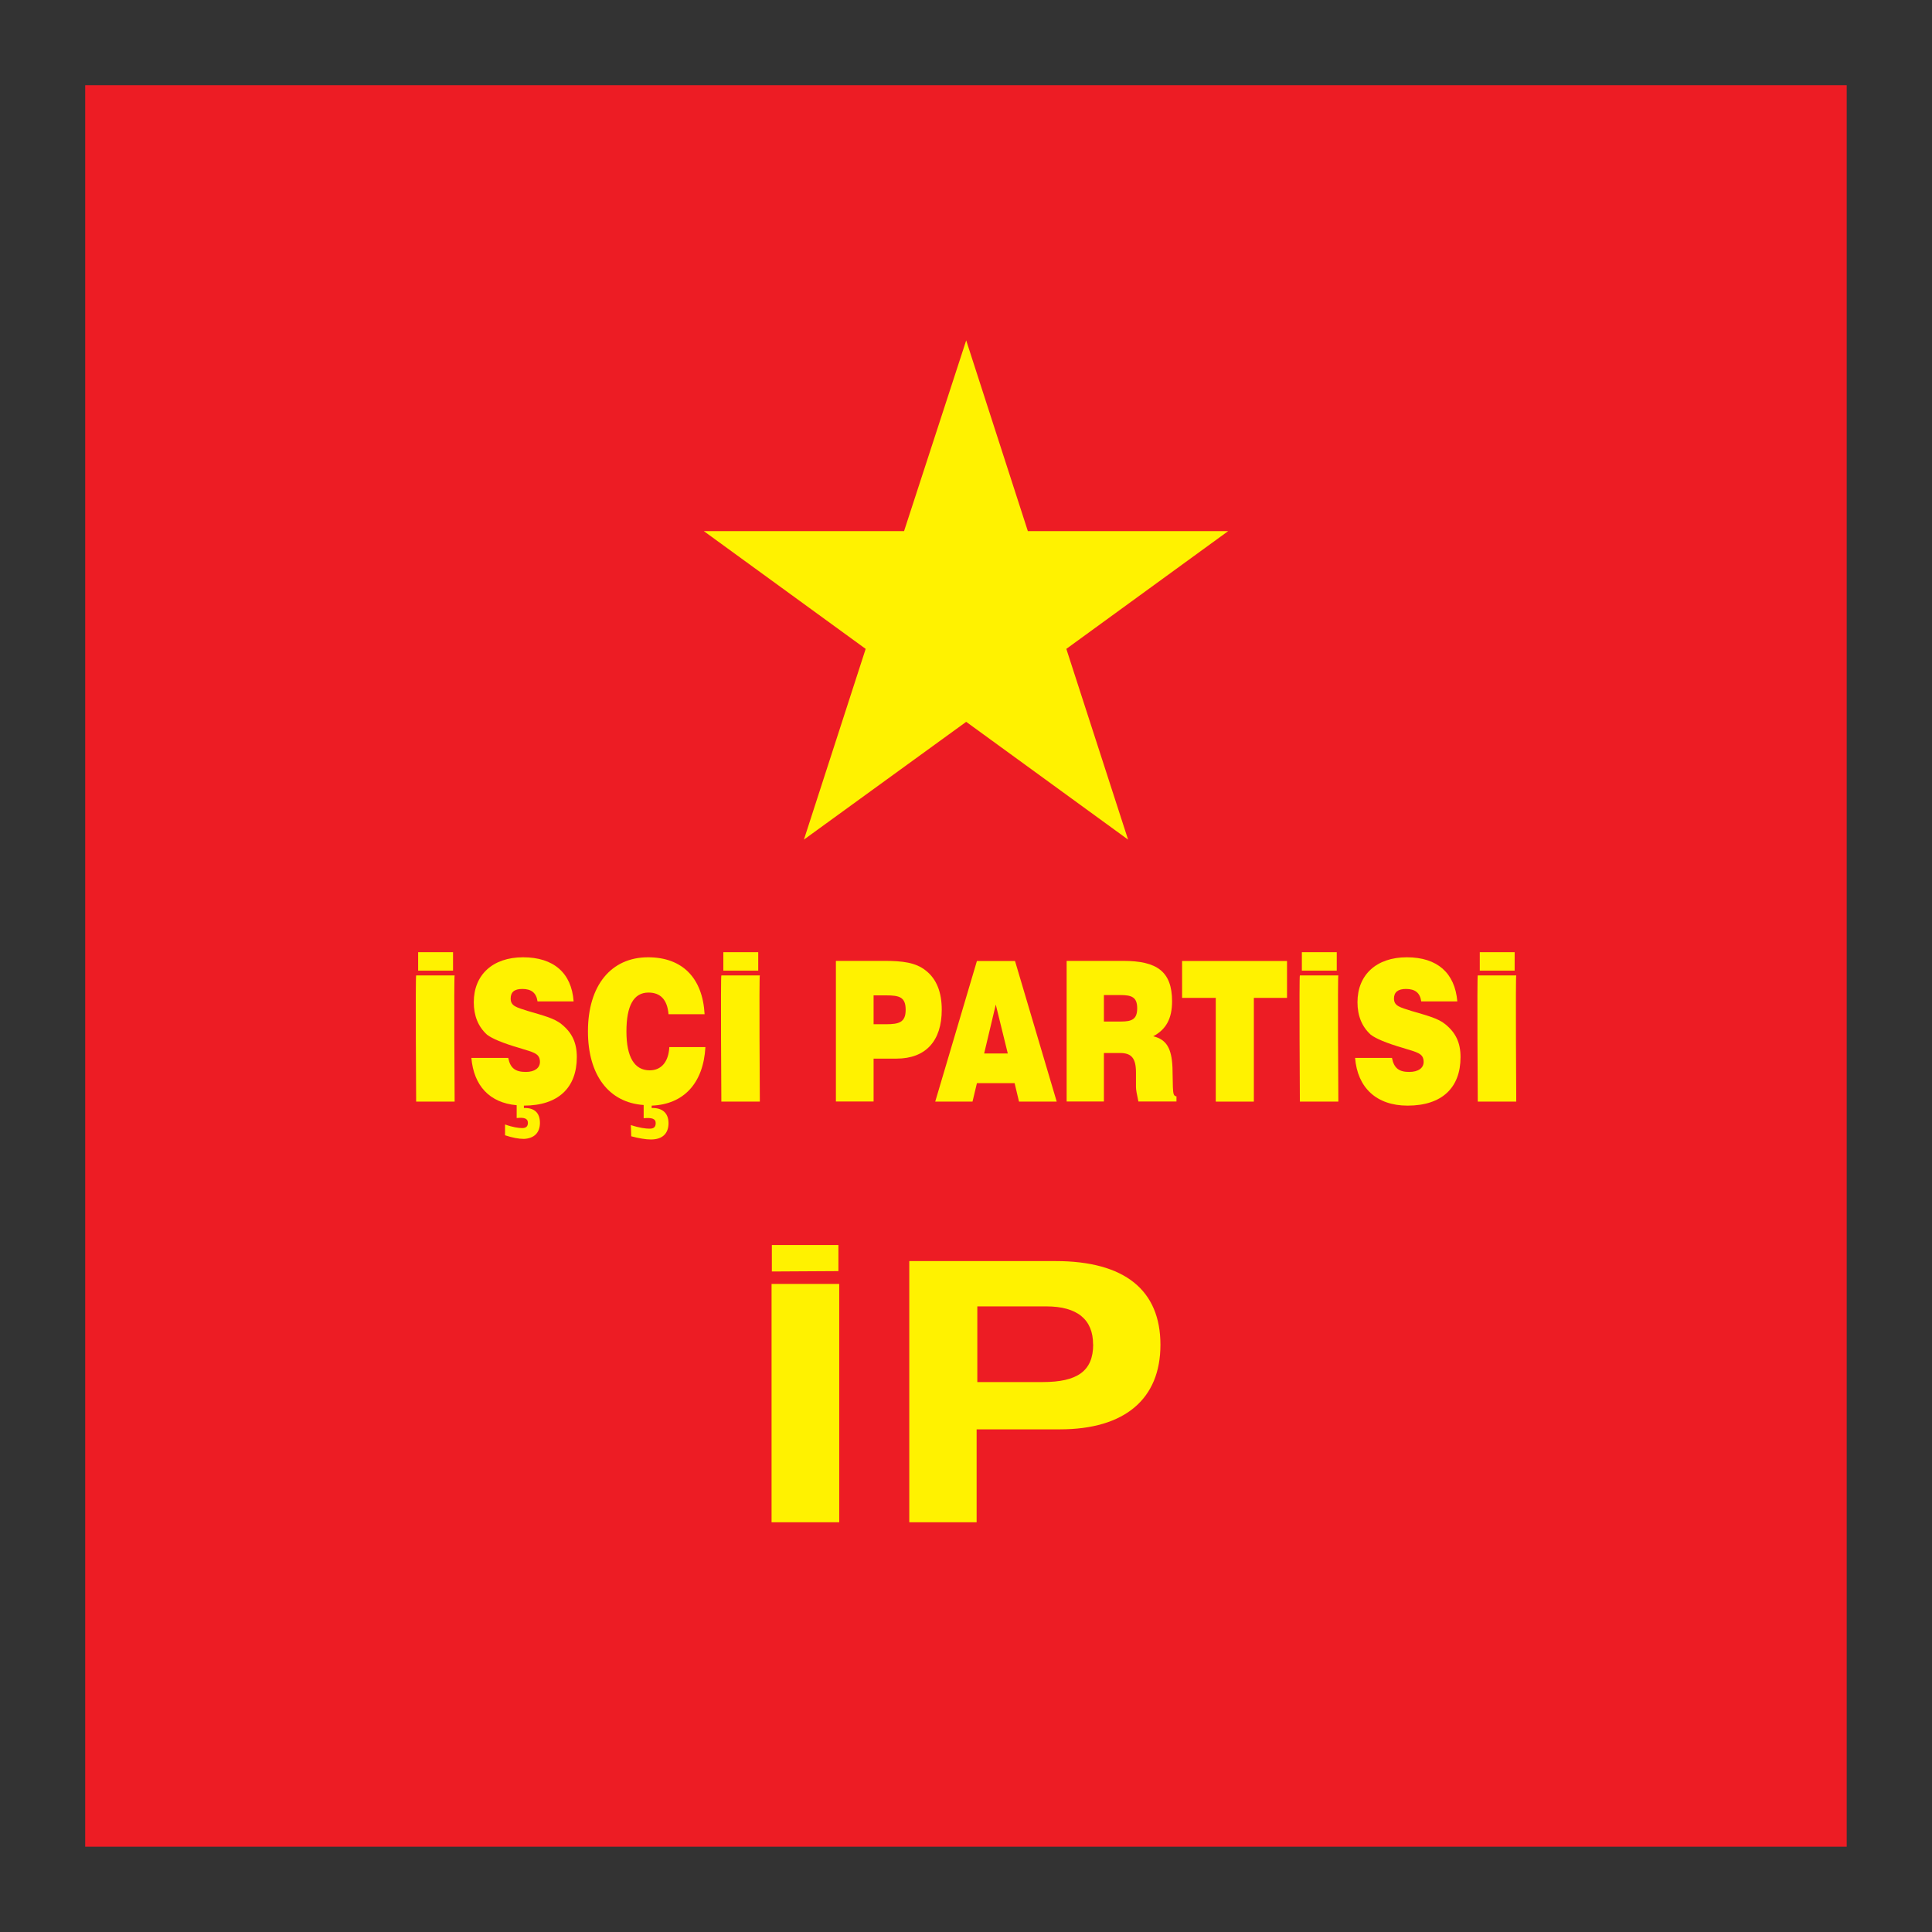 <svg width="100" height="100" viewBox="0 0 100 100" fill="none" xmlns="http://www.w3.org/2000/svg">
<rect x="0" y="0" width="100" height="100" fill="#333333" stroke="none"/>
<path fill-rule="evenodd" clip-rule="evenodd" d="M4.41 4.41H95.585V95.585H4.41V4.41Z" fill="#ED1C24"/>
<path fill-rule="evenodd" clip-rule="evenodd" d="M43.396 64.443H39.951V65.812L43.396 65.792V64.443ZM43.438 78.792V66.456H39.936V78.792H43.438Z" fill="#FFF200"/>
<path fill-rule="evenodd" clip-rule="evenodd" d="M60.064 69.605C60.064 66.783 58.218 65.273 54.633 65.273H47.064V78.792H50.55V73.983H54.861C58.223 73.983 60.064 72.406 60.064 69.61V69.605ZM56.583 69.584C56.583 70.974 55.753 71.535 53.969 71.535H50.586V67.618H54.15C55.769 67.618 56.578 68.303 56.578 69.589L56.583 69.584Z" fill="#FFF200"/>
<path fill-rule="evenodd" clip-rule="evenodd" d="M23.449 50.239V49.284H21.643V50.239H23.449ZM23.532 57.019C23.532 57.019 23.49 50.488 23.532 50.488H21.54C21.498 50.488 21.54 57.019 21.54 57.019H23.532Z" fill="#FFF200"/>
<path fill-rule="evenodd" clip-rule="evenodd" d="M27.947 58.119C27.947 57.6 27.656 57.33 27.117 57.351V57.227C28.901 57.227 29.856 56.293 29.856 54.716C29.856 53.969 29.607 53.45 29.067 53.014C28.694 52.703 28.092 52.557 27.324 52.329C26.743 52.142 26.432 52.08 26.432 51.686C26.432 51.354 26.619 51.188 27.034 51.188C27.511 51.188 27.76 51.395 27.822 51.831H29.69C29.586 50.358 28.652 49.549 27.075 49.549C25.498 49.549 24.523 50.462 24.523 51.873C24.523 52.578 24.751 53.139 25.207 53.554C25.477 53.761 26.017 53.989 26.868 54.238C27.594 54.467 27.947 54.508 27.947 54.965C27.947 55.276 27.677 55.483 27.22 55.483C26.681 55.483 26.411 55.297 26.307 54.757H24.398C24.523 56.189 25.332 57.081 26.743 57.206V57.87C27.137 57.828 27.324 57.891 27.324 58.119C27.324 58.306 27.22 58.389 27.034 58.389C26.847 58.389 26.536 58.347 26.141 58.202V58.762C26.515 58.887 26.847 58.949 27.117 58.949C27.635 58.928 27.947 58.638 27.947 58.119Z" fill="#FFF200"/>
<path fill-rule="evenodd" clip-rule="evenodd" d="M34.603 58.14C34.603 57.621 34.291 57.33 33.731 57.351V57.227C35.391 57.164 36.408 56.065 36.512 54.197H34.644C34.603 54.965 34.229 55.4 33.627 55.4C32.839 55.4 32.424 54.716 32.424 53.388C32.424 52.059 32.797 51.375 33.565 51.375C34.188 51.375 34.54 51.748 34.603 52.495H36.47C36.367 50.607 35.308 49.549 33.544 49.549C31.635 49.549 30.432 51.001 30.432 53.382C30.432 55.644 31.511 57.071 33.316 57.195V57.88C33.731 57.839 33.939 57.901 33.939 58.129C33.939 58.337 33.835 58.42 33.627 58.42C33.42 58.42 33.088 58.378 32.652 58.233L32.673 58.814C33.067 58.918 33.42 58.98 33.69 58.98C34.291 58.98 34.603 58.669 34.603 58.129V58.14Z" fill="#FFF200"/>
<path fill-rule="evenodd" clip-rule="evenodd" d="M39.246 50.239V49.284H37.44V50.239H39.246ZM39.329 57.019C39.329 57.019 39.287 50.488 39.329 50.488H37.337C37.295 50.488 37.337 57.019 37.337 57.019H39.329Z" fill="#FFF200"/>
<path fill-rule="evenodd" clip-rule="evenodd" d="M48.745 52.267C48.745 51.354 48.475 50.669 47.915 50.233C47.396 49.818 46.711 49.735 45.777 49.735H43.266V57.014H45.217V54.794H46.4C47.915 54.794 48.745 53.88 48.745 52.262V52.267ZM46.877 52.267C46.877 52.91 46.545 53.014 45.86 53.014H45.217V51.52H45.86C46.545 51.52 46.877 51.603 46.877 52.267Z" fill="#FFF200"/>
<path fill-rule="evenodd" clip-rule="evenodd" d="M54.695 57.019L52.537 49.741H50.565L48.407 57.019H50.337L50.565 56.065H52.516L52.744 57.019H54.695ZM52.163 54.529H50.939L51.541 51.997L52.163 54.529Z" fill="#FFF200"/>
<path fill-rule="evenodd" clip-rule="evenodd" d="M60.894 57.019V56.749C60.728 56.728 60.728 56.583 60.708 56.272L60.687 55.255C60.645 54.259 60.376 53.803 59.691 53.637C60.355 53.284 60.666 52.724 60.666 51.831C60.666 50.275 59.877 49.735 58.134 49.735H55.209V57.014H57.138V54.503H57.968C58.57 54.503 58.798 54.773 58.798 55.52V56.267C58.798 56.391 58.84 56.64 58.923 57.014H60.894V57.019ZM58.861 52.189C58.861 52.749 58.591 52.874 58.031 52.874H57.138V51.504H57.989C58.57 51.504 58.861 51.608 58.861 52.189Z" fill="#FFF200"/>
<path fill-rule="evenodd" clip-rule="evenodd" d="M66.616 51.65V49.741H61.185V51.65H62.928V57.019H64.899V51.65H66.616Z" fill="#FFF200"/>
<path fill-rule="evenodd" clip-rule="evenodd" d="M69.19 50.239V49.284H67.384V50.239H69.19ZM69.273 57.019C69.273 57.019 69.231 50.488 69.273 50.488H67.281C67.239 50.488 67.281 57.019 67.281 57.019H69.273Z" fill="#FFF200"/>
<path fill-rule="evenodd" clip-rule="evenodd" d="M75.597 54.716C75.597 53.969 75.347 53.45 74.808 53.014C74.434 52.703 73.833 52.557 73.065 52.329C72.484 52.142 72.152 52.08 72.152 51.686C72.152 51.354 72.359 51.188 72.774 51.188C73.252 51.188 73.501 51.395 73.563 51.831H75.43C75.306 50.358 74.393 49.549 72.816 49.549C71.239 49.549 70.263 50.462 70.263 51.873C70.263 52.578 70.492 53.139 70.948 53.554C71.218 53.761 71.757 53.989 72.608 54.238C73.335 54.467 73.687 54.508 73.687 54.965C73.687 55.276 73.418 55.483 72.94 55.483C72.422 55.483 72.152 55.297 72.048 54.757H70.139C70.263 56.293 71.239 57.227 72.857 57.227C74.642 57.227 75.597 56.293 75.597 54.716Z" fill="#FFF200"/>
<path fill-rule="evenodd" clip-rule="evenodd" d="M78.398 50.239V49.284H76.593V50.239H78.398ZM78.481 57.019C78.481 57.019 78.439 50.488 78.481 50.488H76.489C76.447 50.488 76.489 57.019 76.489 57.019H78.481Z" fill="#FFF200"/>
<path fill-rule="evenodd" clip-rule="evenodd" d="M58.389 43.458L50.01 37.362L41.611 43.458L44.807 33.586L36.429 27.49H46.794L50.01 17.618L53.201 27.49H63.571L55.193 33.586L58.389 43.458Z" fill="#FFF200"/>
</svg>
